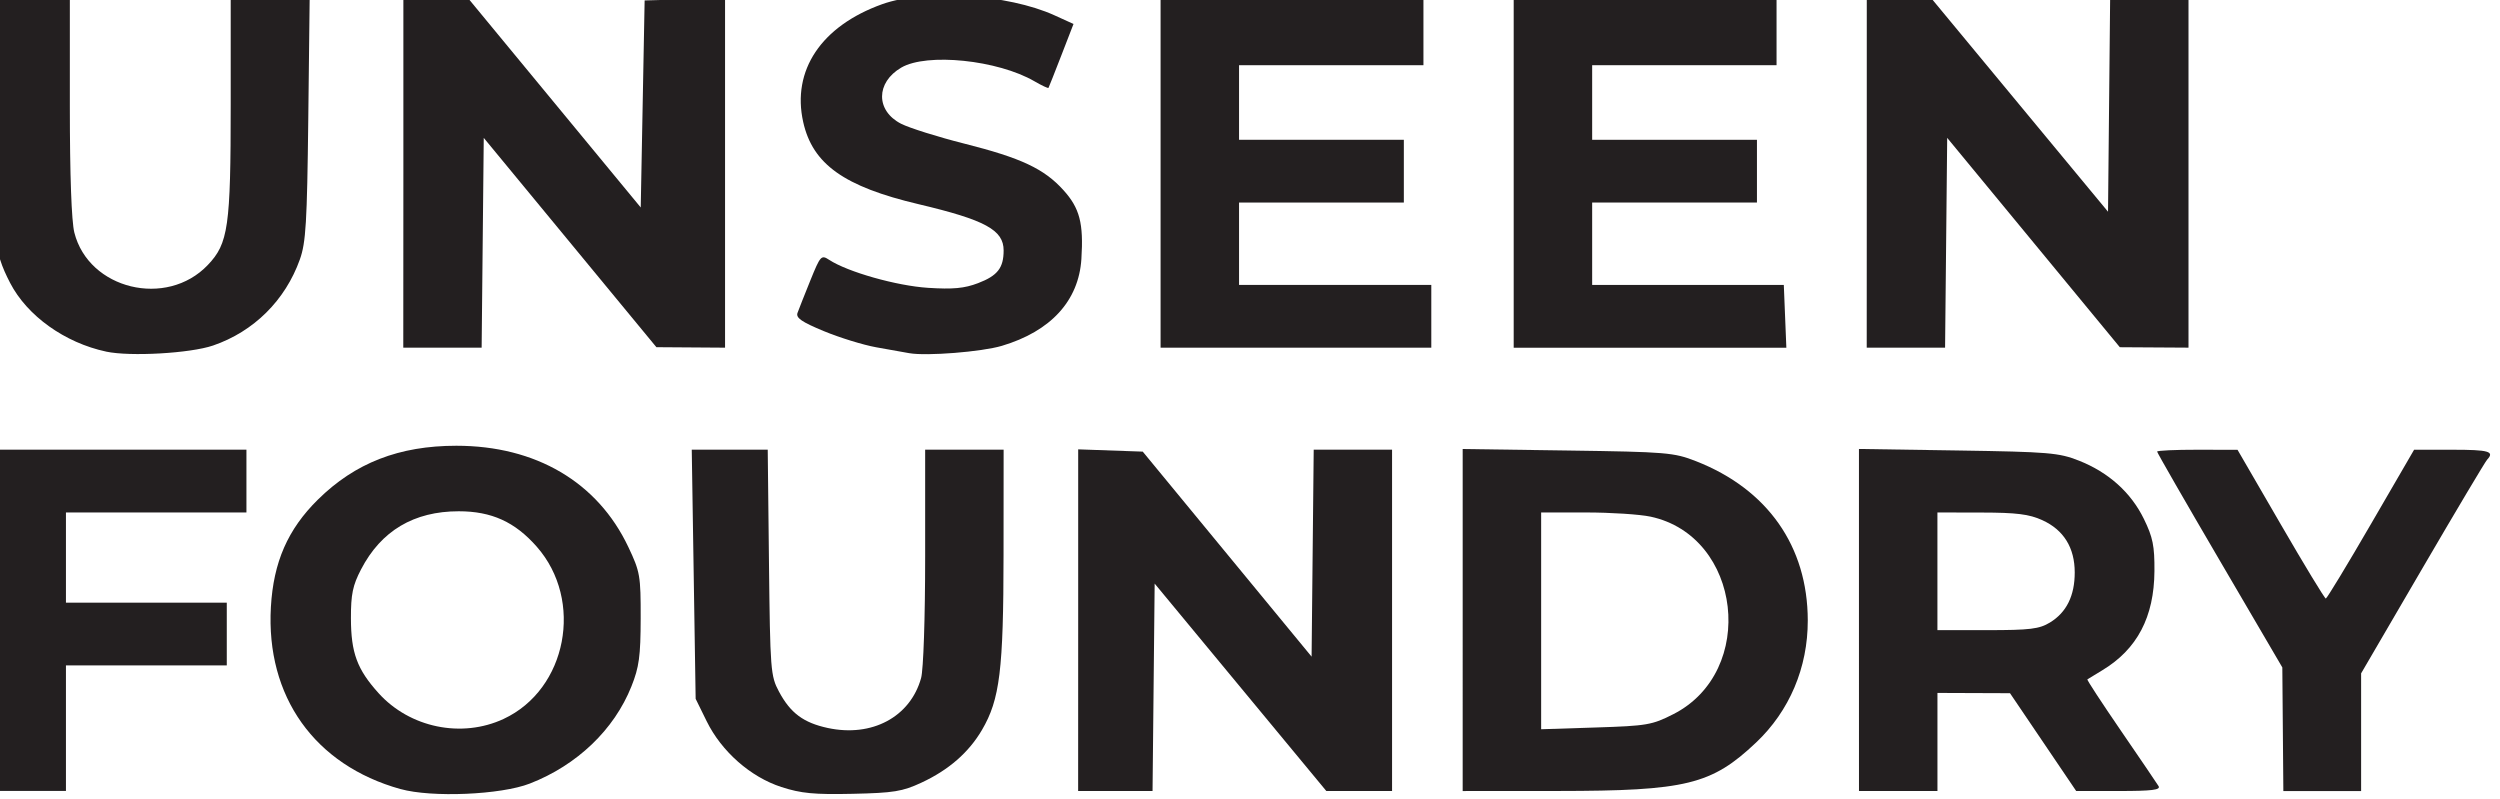 <svg xmlns="http://www.w3.org/2000/svg" id="svg1" version="1.1" viewBox="0 0 48.473 15.496" height="15.496mm" width="48.473mm">
  <defs id="defs1"></defs>
  <g transform="translate(-38.568,-8.37)" id="layer1">
    <g transform="matrix(0.525,0,0,0.525,-278.064,-161.25)" id="g77">
      <g id="g75">
        <path id="path75" d="m 672.052,329.478 v -6.448 h 1.195 l 1.195,10e-4 3.26,3.937 3.26,3.937 0.039,-3.938 0.039,-3.938 h 1.447 1.447 v 6.448 6.448 l -1.268,-0.008 -1.268,-0.008 -3.188,-3.866 -3.188,-3.866 -0.039,3.874 -0.039,3.874 h -1.447 -1.447 z" style="display:inline;fill:#231f20;fill-opacity:1;stroke-width:0.145"></path>
        <path id="path74" d="m 659.012,329.478 v -6.448 h 4.854 4.854 v 1.232 1.232 h -3.405 -3.405 v 1.377 1.377 h 3.043 3.043 v 1.159 1.159 h -3.043 -3.043 v 1.521 1.521 h 3.539 3.539 l 0.047,1.16 0.047,1.16 h -5.035 -5.035 z" style="display:inline;fill:#231f20;fill-opacity:1;stroke-width:0.145"></path>
        <path id="path73" d="m 645.971,329.478 v -6.448 h 4.854 4.854 v 1.232 1.232 h -3.405 -3.405 v 1.377 1.377 h 3.043 3.043 v 1.159 1.159 h -3.043 -3.043 v 1.521 1.521 h 3.55 3.55 v 1.159 1.159 h -4.999 -4.999 z" style="display:inline;fill:#231f20;fill-opacity:1;stroke-width:0.145"></path>
        <path id="path72" d="m 618.006,329.478 v -6.448 h 1.199 1.199 l 3.184,3.859 3.184,3.859 0.072,-3.823 0.072,-3.823 1.485,-0.041 1.485,-0.041 v 6.453 6.453 l -1.268,-0.009 -1.268,-0.009 -3.188,-3.865 -3.188,-3.865 -0.039,3.874 -0.039,3.874 h -1.447 -1.447 z" style="display:inline;fill:#231f20;fill-opacity:1;stroke-width:0.145"></path>
        <path id="path71" d="m 636.698,336.131 c -0.199,-0.035 -0.753,-0.134 -1.232,-0.22 -0.478,-0.086 -1.346,-0.354 -1.929,-0.595 -0.826,-0.342 -1.041,-0.491 -0.975,-0.675 0.047,-0.13 0.26,-0.669 0.474,-1.198 0.372,-0.918 0.403,-0.952 0.695,-0.761 0.684,0.448 2.489,0.959 3.652,1.034 0.923,0.059 1.342,0.02 1.849,-0.174 0.717,-0.274 0.942,-0.562 0.942,-1.207 0,-0.756 -0.681,-1.126 -3.14,-1.708 -2.752,-0.65 -3.914,-1.477 -4.262,-3.034 -0.427,-1.91 0.669,-3.546 2.915,-4.352 1.586,-0.569 4.645,-0.372 6.364,0.41 l 0.704,0.32 -0.449,1.159 c -0.247,0.638 -0.461,1.178 -0.475,1.201 -0.015,0.023 -0.247,-0.086 -0.516,-0.242 -1.357,-0.789 -3.976,-1.059 -4.921,-0.507 -0.944,0.551 -0.946,1.595 -0.005,2.075 0.307,0.156 1.357,0.486 2.334,0.733 2.097,0.529 2.947,0.928 3.661,1.719 0.601,0.665 0.746,1.223 0.662,2.542 -0.098,1.543 -1.132,2.671 -2.94,3.208 -0.745,0.221 -2.775,0.383 -3.41,0.271 z" style="display:inline;fill:#231f20;fill-opacity:1;stroke-width:0.145"></path>
        <path id="path70" d="m 607.033,336.072 c -1.53,-0.326 -2.921,-1.32 -3.551,-2.538 -0.618,-1.195 -0.687,-1.82 -0.689,-6.267 l -0.003,-4.238 h 1.449 1.449 v 3.993 c 0,2.523 0.061,4.236 0.166,4.653 0.528,2.097 3.404,2.797 4.928,1.199 0.76,-0.797 0.847,-1.407 0.847,-5.94 v -3.905 h 1.458 1.458 l -0.051,4.456 c -0.044,3.824 -0.088,4.559 -0.311,5.183 -0.538,1.509 -1.703,2.665 -3.207,3.179 -0.842,0.288 -3.058,0.414 -3.946,0.225 z" style="display:inline;fill:#231f20;fill-opacity:1;stroke-width:0.145"></path>
      </g>
      <g id="g76">
        <path id="path69" d="m 687.418,350.017 -0.019,-2.282 -2.312,-3.95 c -1.272,-2.172 -2.312,-3.982 -2.312,-4.021 0,-0.039 0.668,-0.07 1.485,-0.069 l 1.485,0.003 1.594,2.749 c 0.877,1.512 1.626,2.747 1.666,2.744 0.04,-0.003 0.79,-1.24 1.666,-2.75 l 1.594,-2.745 1.413,-0.001 c 1.351,0 1.571,0.062 1.284,0.368 -0.071,0.076 -1.147,1.882 -2.391,4.014 l -2.262,3.877 v 2.173 2.173 h -1.436 -1.436 z" style="display:inline;fill:#231f20;fill-opacity:1;stroke-width:0.145;stroke-dasharray:none"></path>
        <path d="m 671.763,345.983 v -6.316 l 3.659,0.056 c 3.357,0.052 3.725,0.083 4.467,0.376 1.092,0.432 1.919,1.174 2.397,2.152 0.332,0.678 0.396,0.997 0.39,1.924 -0.011,1.699 -0.638,2.89 -1.929,3.667 -0.279,0.168 -0.526,0.318 -0.549,0.334 -0.023,0.016 0.535,0.868 1.239,1.895 0.704,1.026 1.33,1.947 1.391,2.047 0.085,0.141 -0.243,0.181 -1.466,0.181 h -1.576 l -1.222,-1.806 -1.222,-1.806 -1.34,-0.005 -1.34,-0.005 v 1.811 1.811 h -1.449 -1.449 z m 7.057,0.091 c 0.608,-0.371 0.913,-0.988 0.912,-1.846 0,-0.915 -0.409,-1.574 -1.198,-1.932 -0.486,-0.221 -0.95,-0.279 -2.243,-0.281 l -1.63,-0.003 v 2.173 2.173 h 1.847 c 1.577,0 1.915,-0.042 2.311,-0.283 z" style="display:inline;fill:#231f20;fill-opacity:1;stroke-width:0.145;stroke-dasharray:none" id="path67"></path>
        <path d="m 657.128,345.984 v -6.315 l 3.876,0.055 c 3.656,0.052 3.925,0.074 4.745,0.396 2.64,1.035 4.119,3.142 4.124,5.877 0.004,1.741 -0.675,3.345 -1.909,4.512 -1.646,1.557 -2.582,1.786 -7.322,1.789 l -3.514,0.002 z m 7.781,3.477 c 3.102,-1.581 2.527,-6.572 -0.841,-7.294 -0.398,-0.085 -1.471,-0.155 -2.383,-0.155 h -1.659 v 4.003 4.003 l 2.022,-0.065 c 1.888,-0.06 2.077,-0.093 2.862,-0.493 z" style="display:inline;fill:#231f20;fill-opacity:1;stroke-width:0.145;stroke-dasharray:none" id="path65"></path>
        <path id="path64" d="m 642.928,345.99 v -6.309 l 1.192,0.042 1.192,0.042 3.118,3.786 3.118,3.786 0.039,-3.822 0.039,-3.822 h 1.447 1.447 v 6.303 6.303 h -1.214 -1.214 l -3.17,-3.83 -3.17,-3.83 -0.039,3.83 -0.039,3.83 h -1.374 -1.374 z" style="display:inline;fill:#231f20;fill-opacity:1;stroke-width:0.145;stroke-dasharray:none"></path>
        <path id="path63" d="m 602.792,345.996 v -6.303 h 4.709 4.709 v 1.159 1.159 h -3.333 -3.333 v 1.666 1.666 h 2.97 2.97 v 1.159 1.159 h -2.97 -2.97 v 2.318 2.318 h -1.377 -1.377 z" style="display:inline;fill:#231f20;fill-opacity:1;stroke-width:0.145;stroke-dasharray:none"></path>
        <path id="path62" d="m 631.967,352.152 c -1.144,-0.372 -2.21,-1.312 -2.761,-2.432 l -0.406,-0.826 -0.072,-4.601 -0.072,-4.601 h 1.403 1.403 l 0.046,4.166 c 0.044,3.981 0.06,4.192 0.368,4.768 0.424,0.794 0.907,1.153 1.805,1.346 1.631,0.35 3.046,-0.408 3.445,-1.844 0.086,-0.31 0.15,-2.218 0.15,-4.487 v -3.948 h 1.449 1.449 l -0.003,3.876 c -0.003,4.265 -0.136,5.347 -0.796,6.474 -0.49,0.835 -1.228,1.479 -2.237,1.948 -0.701,0.326 -1.025,0.379 -2.542,0.412 -1.418,0.031 -1.903,-0.015 -2.629,-0.251 z" style="display:inline;fill:#231f20;fill-opacity:1;stroke-width:0.145;stroke-dasharray:none"></path>
        <path d="m 617.898,352.227 c -3.171,-0.885 -4.973,-3.417 -4.785,-6.723 0.095,-1.66 0.624,-2.869 1.736,-3.967 1.372,-1.355 3.001,-1.989 5.114,-1.989 2.933,0 5.215,1.343 6.349,3.735 0.437,0.922 0.461,1.064 0.458,2.64 -0.003,1.401 -0.058,1.801 -0.342,2.513 -0.638,1.599 -2.005,2.907 -3.75,3.587 -1.071,0.418 -3.623,0.526 -4.78,0.203 z m 3.811,-2.591 c 2.338,-1.089 2.97,-4.375 1.223,-6.36 -0.806,-0.916 -1.669,-1.308 -2.881,-1.308 -1.656,0 -2.866,0.719 -3.607,2.144 -0.309,0.594 -0.377,0.92 -0.375,1.811 0.003,1.273 0.227,1.881 1.019,2.76 1.155,1.281 3.071,1.676 4.623,0.953 z" style="display:inline;fill:#231f20;fill-opacity:1;stroke-width:0.145;stroke-dasharray:none" id="path60"></path>
      </g>
    </g>
  </g>
</svg>
